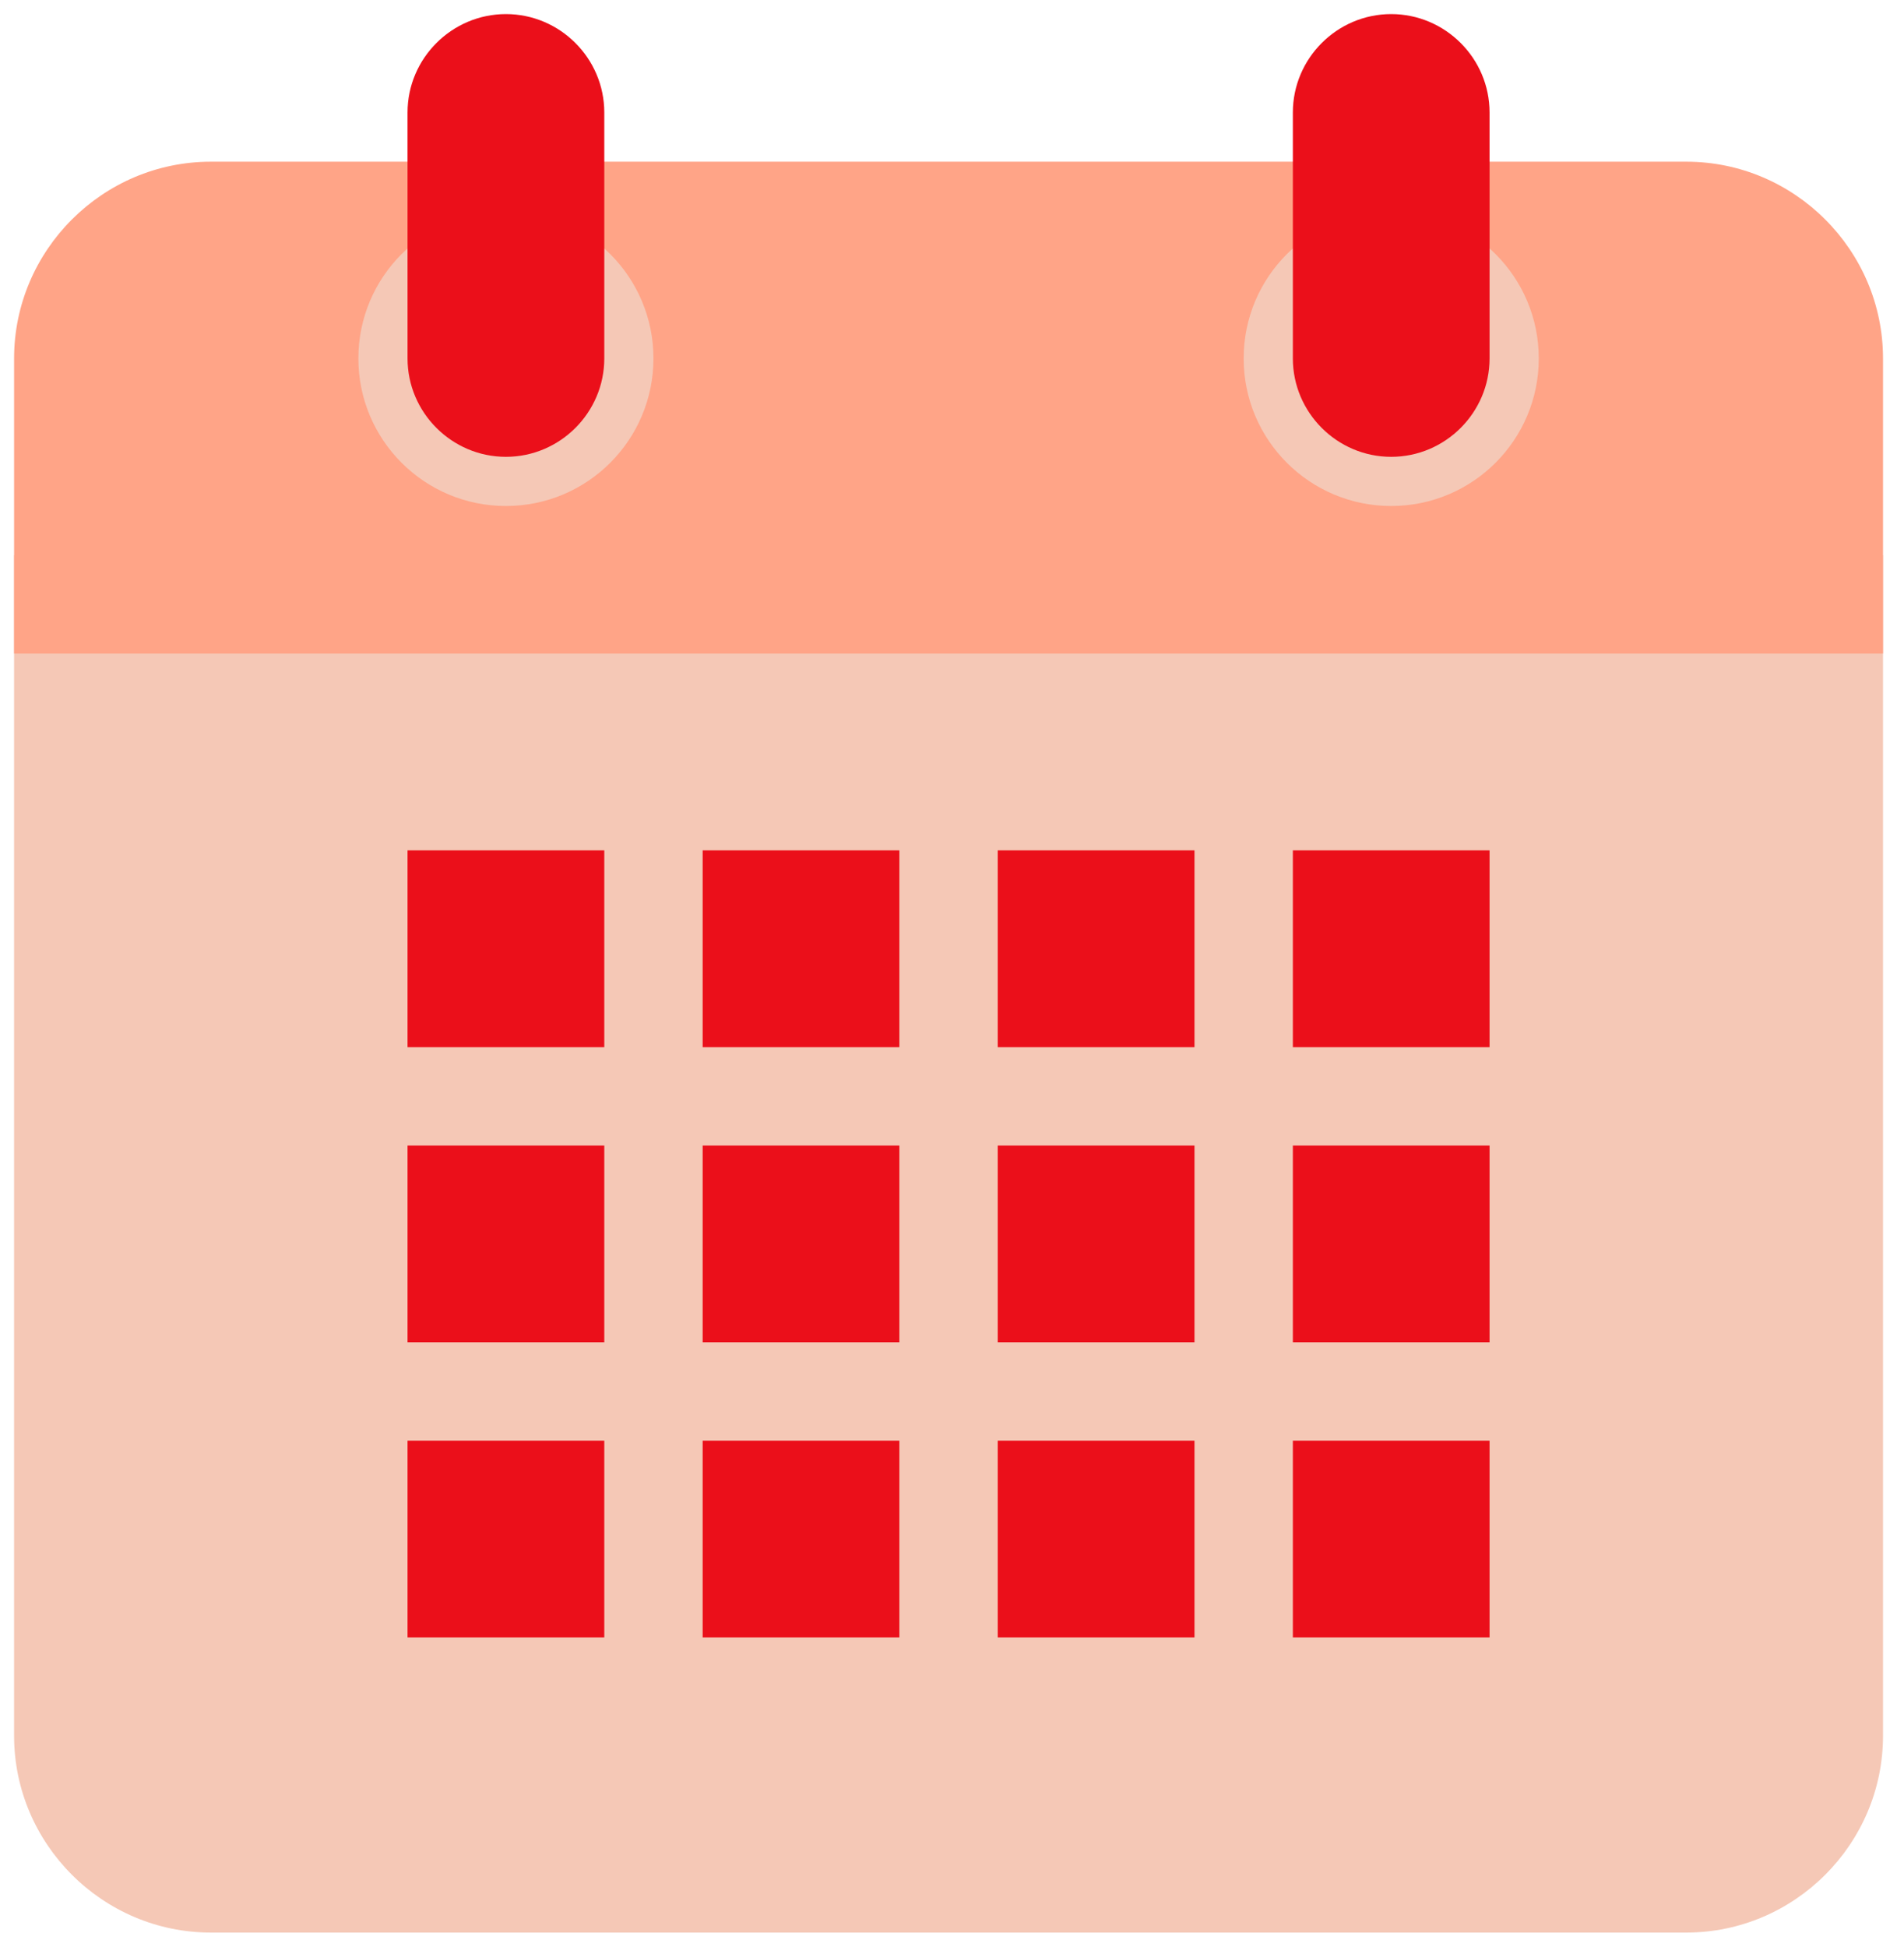 <?xml version="1.0" encoding="UTF-8"?>
<svg width="45px" height="46px" viewBox="0 0 45 46" version="1.1" xmlns="http://www.w3.org/2000/svg" xmlns:xlink="http://www.w3.org/1999/xlink">
    <!-- Generator: Sketch 63.1 (92452) - https://sketch.com -->
    <title>Icons/Fancy/events</title>
    <desc>Created with Sketch.</desc>
    <g id="Symbols" stroke="none" stroke-width="1" fill="none" fill-rule="evenodd">
        <g id="Components" transform="translate(-701, -2440)">
            <g id="Icons/Fancy/events" transform="translate(700, 2439)">
                <path d="M1.333,42.017 L1.333,14.12 L45.504,14.12 L45.504,42.017 C45.504,44.574 43.412,46.667 40.855,46.667 L5.983,46.667 C3.426,46.667 1.333,44.574 1.333,42.017 Z" id="Path" fill="#F5C8B6"></path>
                <path d="M45.504,9.47 L45.504,16.444 L1.333,16.444 L1.333,9.47 C1.333,6.913 3.426,4.821 5.983,4.821 L40.855,4.821 C43.412,4.821 45.504,6.913 45.504,9.47 Z" id="Path" fill="#FFA487"></path>
                <path d="M33.88,5.983 C31.954,5.983 30.393,7.544 30.393,9.47 C30.393,11.396 31.954,12.957 33.88,12.957 C35.806,12.957 37.368,11.396 37.368,9.47 C37.368,7.544 35.806,5.983 33.88,5.983 Z M12.957,5.983 C11.031,5.983 9.47,7.544 9.47,9.47 C9.47,11.396 11.031,12.957 12.957,12.957 C14.883,12.957 16.444,11.396 16.444,9.47 C16.444,7.544 14.883,5.983 12.957,5.983 Z" id="Shape" fill="#F5C8B6"></path>
                <path d="M33.88,1.333 C32.602,1.333 31.556,2.379 31.556,3.658 L31.556,9.47 C31.556,10.749 32.602,11.795 33.88,11.795 C35.159,11.795 36.205,10.749 36.205,9.47 L36.205,3.658 C36.205,2.379 35.159,1.333 33.88,1.333 Z M12.957,1.333 C11.679,1.333 10.632,2.379 10.632,3.658 L10.632,9.47 C10.632,10.749 11.679,11.795 12.957,11.795 C14.236,11.795 15.282,10.749 15.282,9.47 L15.282,3.658 C15.282,2.379 14.236,1.333 12.957,1.333 Z" id="Shape" fill="#EB0F1A"></path>
                <path d="M10.632,21.094 L15.282,21.094 L15.282,25.744 L10.632,25.744 L10.632,21.094 Z M17.607,21.094 L22.256,21.094 L22.256,25.744 L17.607,25.744 L17.607,21.094 Z M24.581,21.094 L29.231,21.094 L29.231,25.744 L24.581,25.744 L24.581,21.094 Z M31.556,21.094 L36.205,21.094 L36.205,25.744 L31.556,25.744 L31.556,21.094 Z M10.632,28.068 L15.282,28.068 L15.282,32.718 L10.632,32.718 L10.632,28.068 Z M17.607,28.068 L22.256,28.068 L22.256,32.718 L17.607,32.718 L17.607,28.068 Z M24.581,28.068 L29.231,28.068 L29.231,32.718 L24.581,32.718 L24.581,28.068 Z M31.556,28.068 L36.205,28.068 L36.205,32.718 L31.556,32.718 L31.556,28.068 Z M10.632,35.043 L15.282,35.043 L15.282,39.692 L10.632,39.692 L10.632,35.043 Z M17.607,35.043 L22.256,35.043 L22.256,39.692 L17.607,39.692 L17.607,35.043 Z M24.581,35.043 L29.231,35.043 L29.231,39.692 L24.581,39.692 L24.581,35.043 Z M31.556,35.043 L36.205,35.043 L36.205,39.692 L31.556,39.692 L31.556,35.043 Z" id="Shape" fill="#EB0F1A"></path>
            </g>
        </g>
    </g>
</svg>